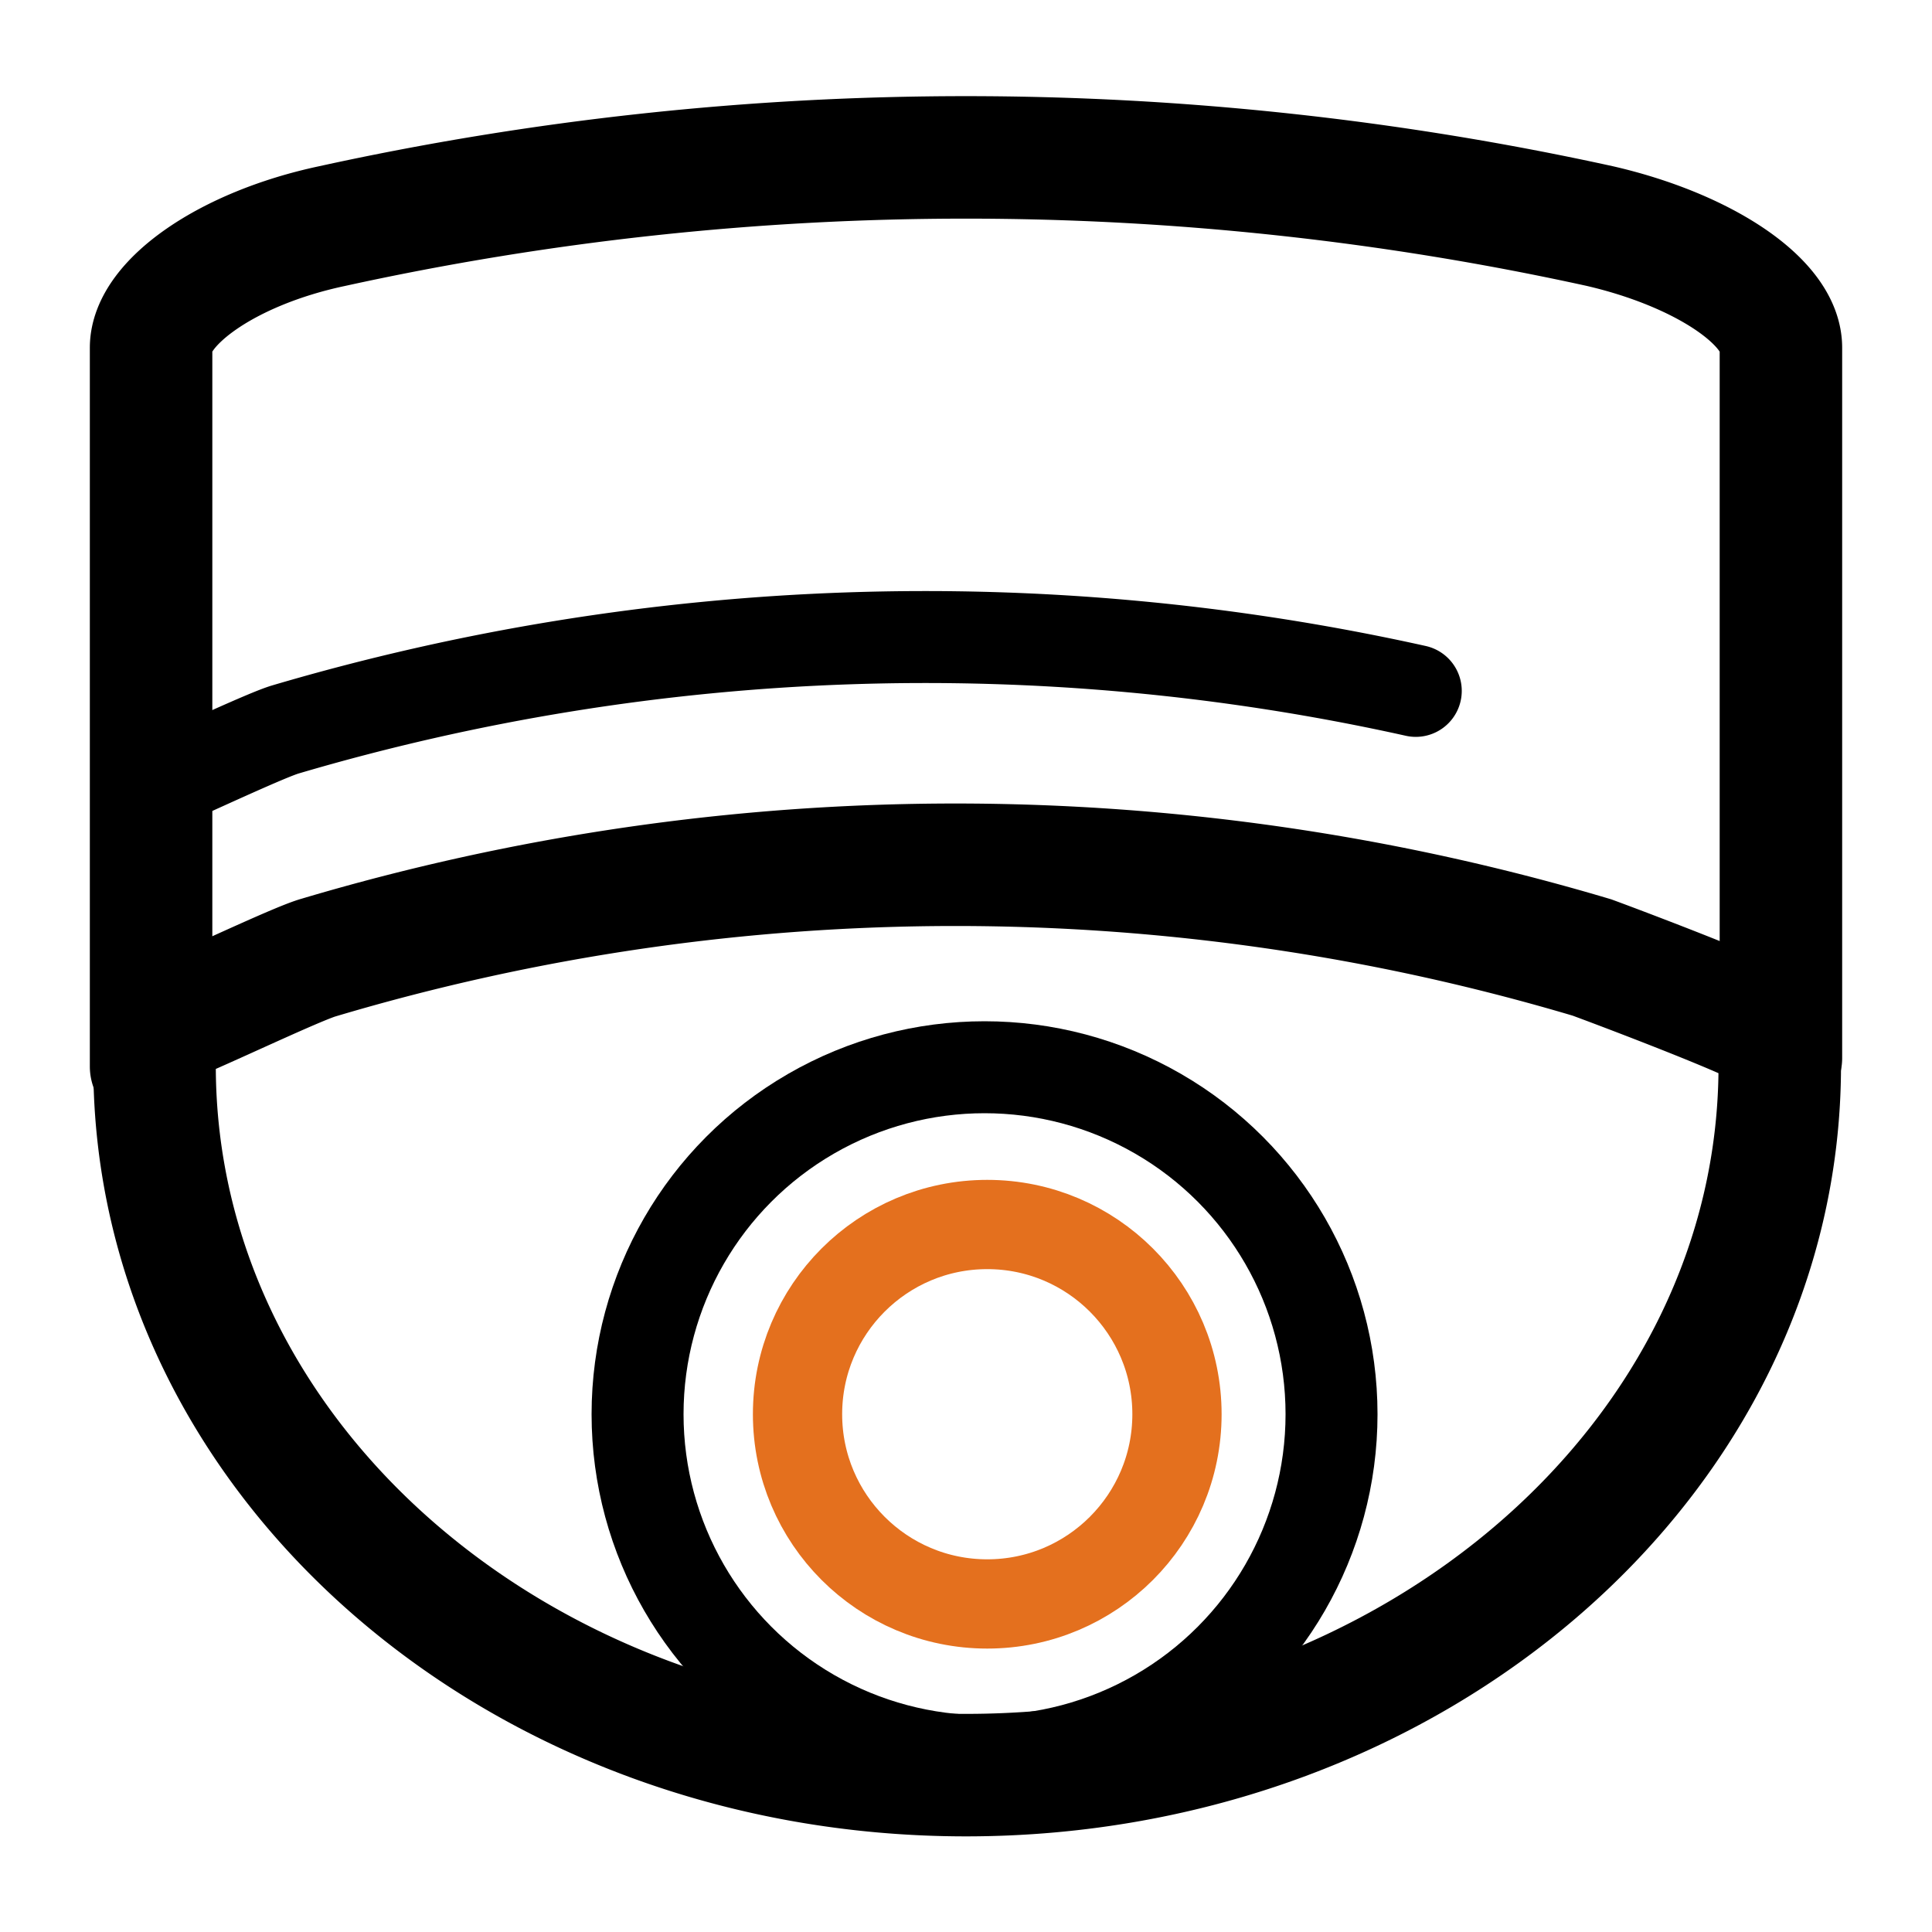 <?xml version="1.0" encoding="UTF-8"?>
<svg xmlns="http://www.w3.org/2000/svg" id="Layer_1" data-name="Layer 1" width="50" height="50" viewBox="0 0 50 50">
  <defs>
    <style>.cls-1,.cls-2,.cls-3{fill:none;stroke-linecap:round;stroke-miterlimit:10;}.cls-1,.cls-2{stroke:#000;}.cls-1{stroke-width:3.17px;}.cls-2{stroke-width:2.38px;}.cls-3{stroke:#e4701e;stroke-width:2.31px;}</style>
  </defs>
  <path class="cls-1" d="M46.09,27.38V9c0-1.18-2-2.53-4.69-3.15a76.58,76.58,0,0,0-32.8,0c-2.74.58-4.69,2-4.69,3.15V27.6"></path>
  <path class="cls-1" d="M41.2,24.78a57.74,57.74,0,0,0-32.95,0c-.47.13-2.31,1-3.41,1.48A1.42,1.42,0,0,0,4,27.51v.07C4,37.72,13.4,45.94,25,45.94s21.06-8.22,21.06-18.36h0a1.42,1.42,0,0,0-1-1.28C43.89,25.79,41.8,25,41.2,24.78Z"></path>
  <path class="cls-2" d="M36.64,17.88a58.53,58.53,0,0,0-29.26,1c-.47.14-2.31,1-3.41,1.49"></path>
  <circle class="cls-2" cx="25.48" cy="36.6" r="8.98"></circle>
  <circle class="cls-3" cx="25.55" cy="36.6" r="4.91"></circle>
</svg>
